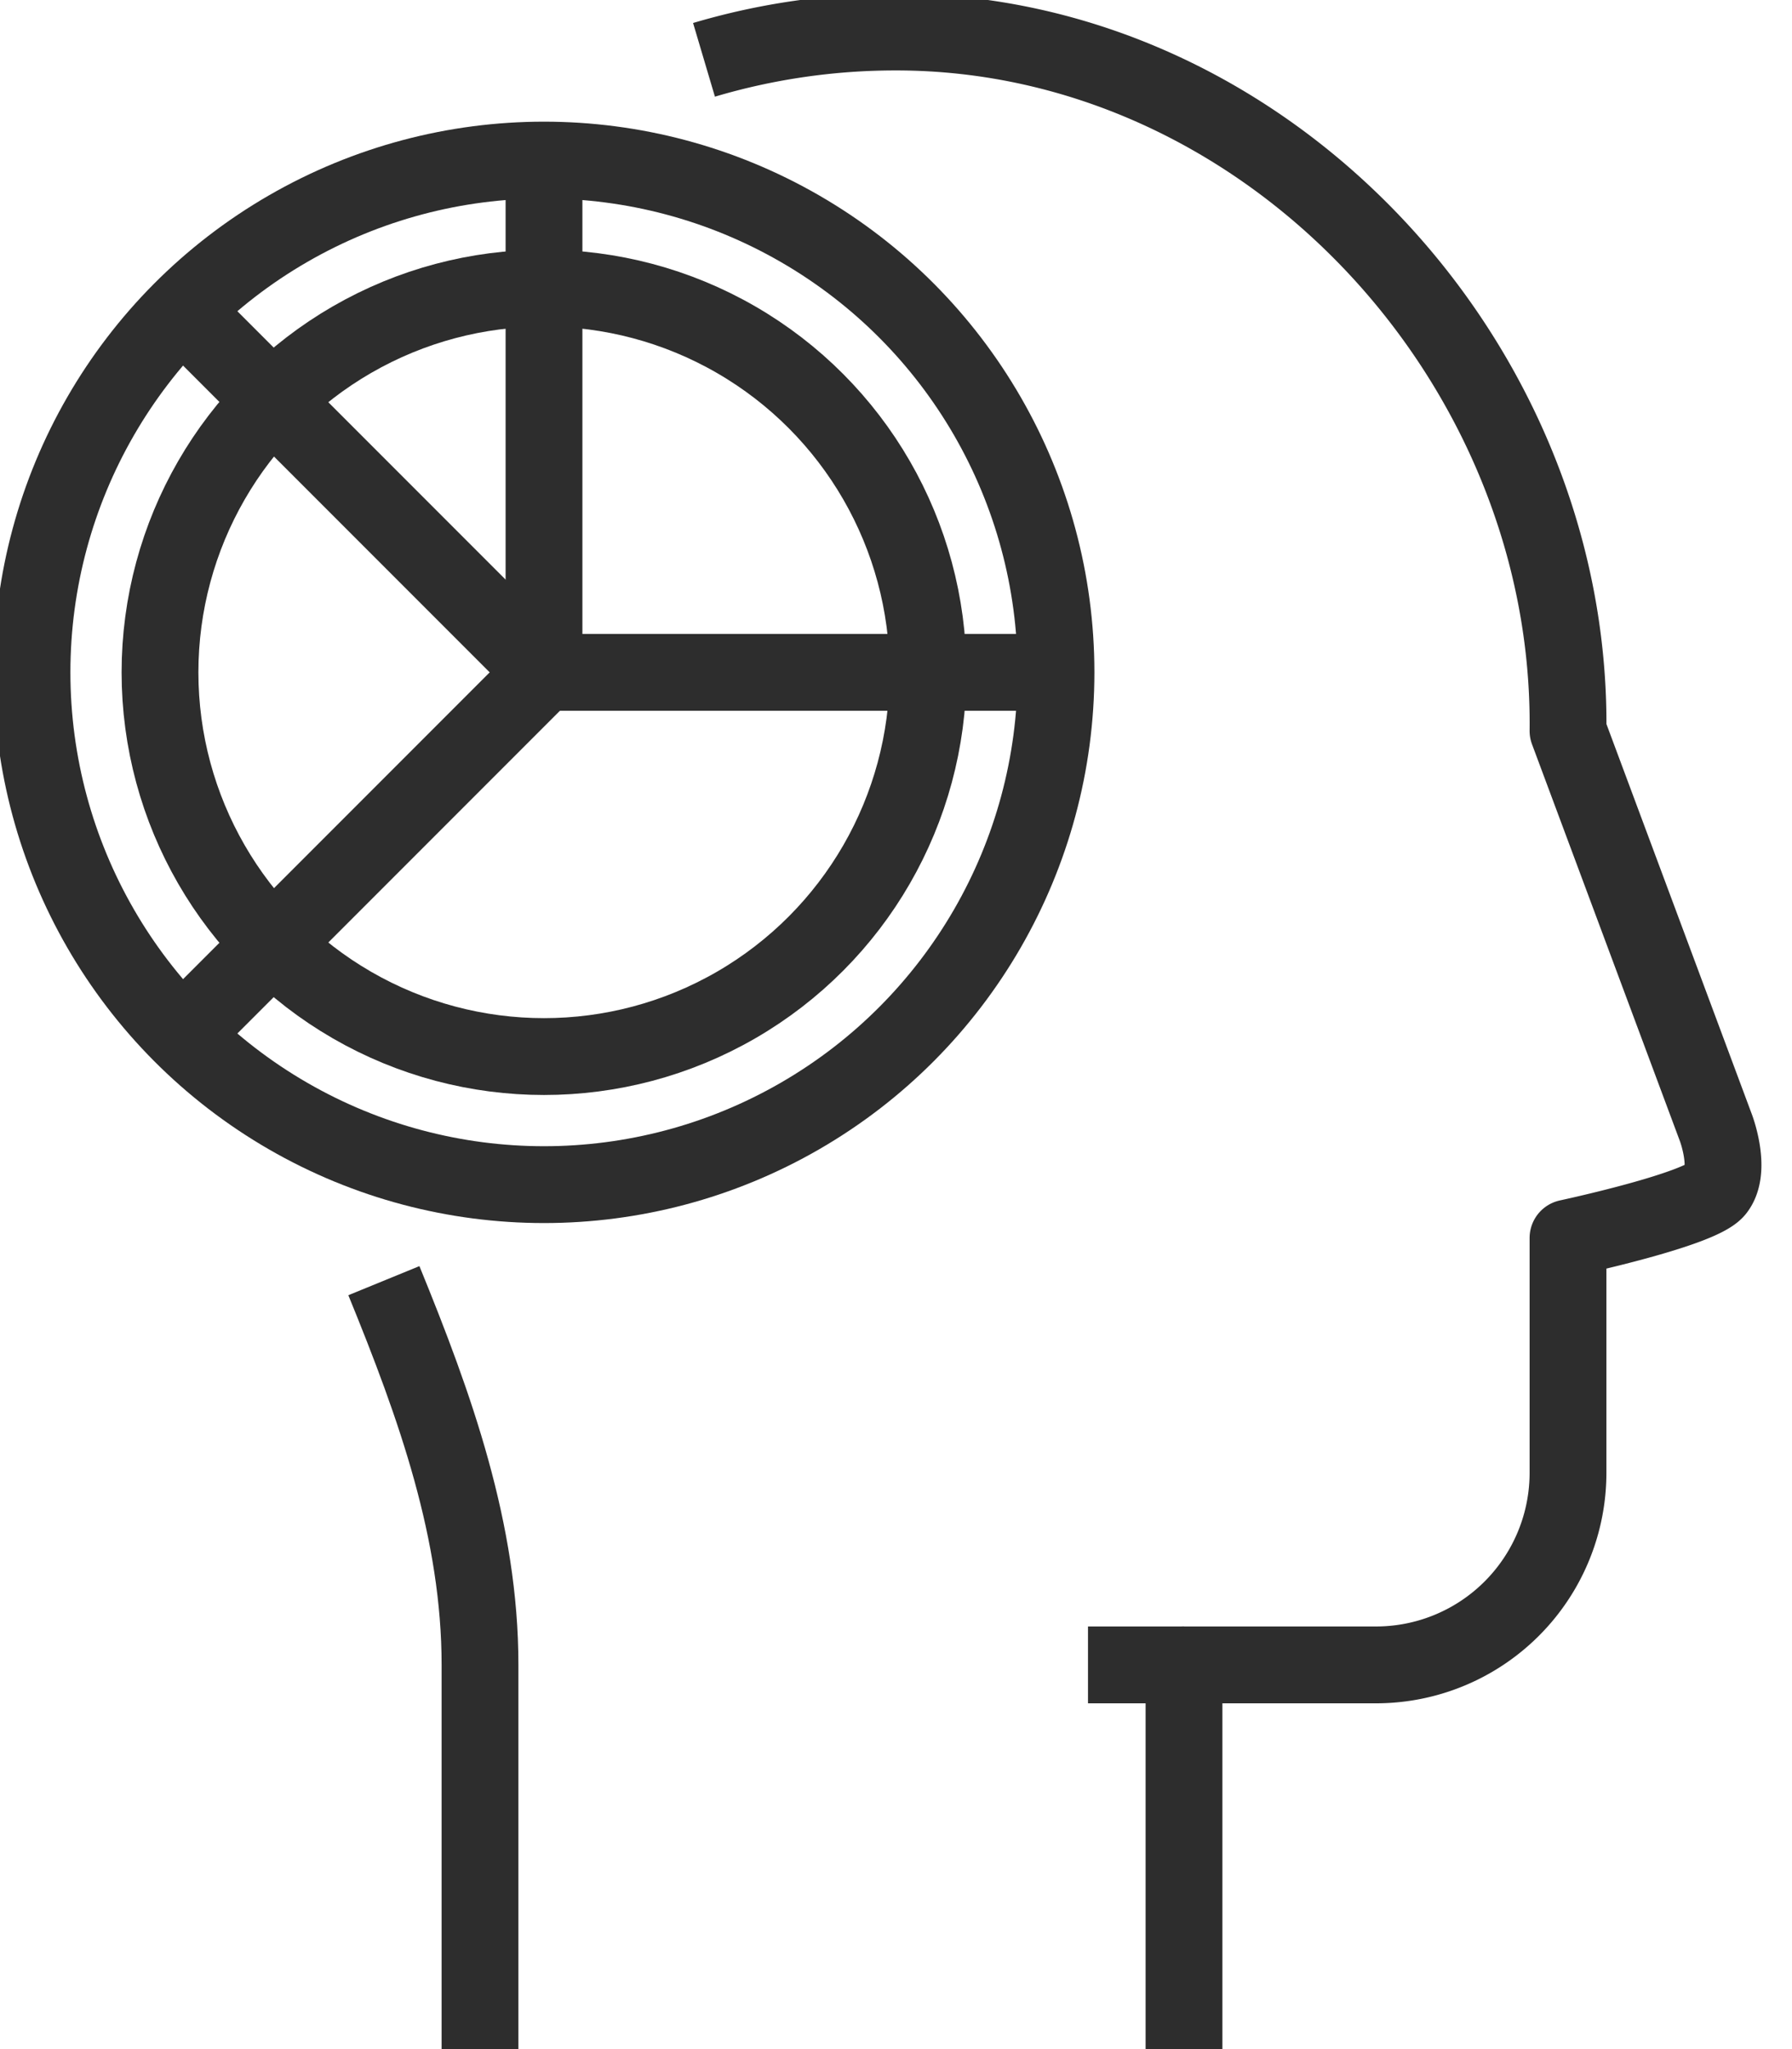 <svg xmlns="http://www.w3.org/2000/svg" xmlns:xlink="http://www.w3.org/1999/xlink" width="70" height="80" viewBox="0 0 70 80"><defs><clipPath id="a"><rect width="70" height="80" fill="none" stroke="#2d2d2d" stroke-width="3"/></clipPath></defs><line x1="3.75" transform="translate(42.5 65)" fill="none" stroke="#2d2d2d" stroke-linejoin="round" stroke-width="3"/><g clip-path="url(#a)"><path d="M22,2.086A26.288,26.288,0,0,1,29.5,1C44,1,55.916,13.9,55.75,28.284l5.782,15.508s.615,1.631,0,2.409-5.782,1.882-5.782,1.882V57.25a7.5,7.5,0,0,1-7.5,7.5h-7.5v15" transform="translate(5.5 0.25)" fill="none" stroke="#2d2d2d" stroke-linejoin="round" stroke-width="3"/><path d="M15.751,70V55c0-5.2-1.733-10.06-3.755-15" transform="translate(2.999 9.999)" fill="none" stroke="#2d2d2d" stroke-linejoin="round" stroke-width="3"/><circle cx="20" cy="20" r="20" transform="translate(1.25 6.25)" fill="none" stroke="#2d2d2d" stroke-linejoin="round" stroke-width="3"/><line y2="20" transform="translate(21.25 6.25)" fill="none" stroke="#2d2d2d" stroke-linejoin="round" stroke-width="3"/><line x1="13.75" y2="13.75" transform="translate(7.5 26.25)" fill="none" stroke="#2d2d2d" stroke-linejoin="round" stroke-width="3"/><line x1="13.75" y1="13.75" transform="translate(7.5 12.5)" fill="none" stroke="#2d2d2d" stroke-linejoin="round" stroke-width="3"/><line x2="20" transform="translate(21.25 26.25)" fill="none" stroke="#2d2d2d" stroke-linejoin="round" stroke-width="3"/><circle cx="15" cy="15" r="15" transform="translate(6.25 11.25)" fill="none" stroke="#2d2d2d" stroke-linejoin="round" stroke-width="3"/></g></svg>